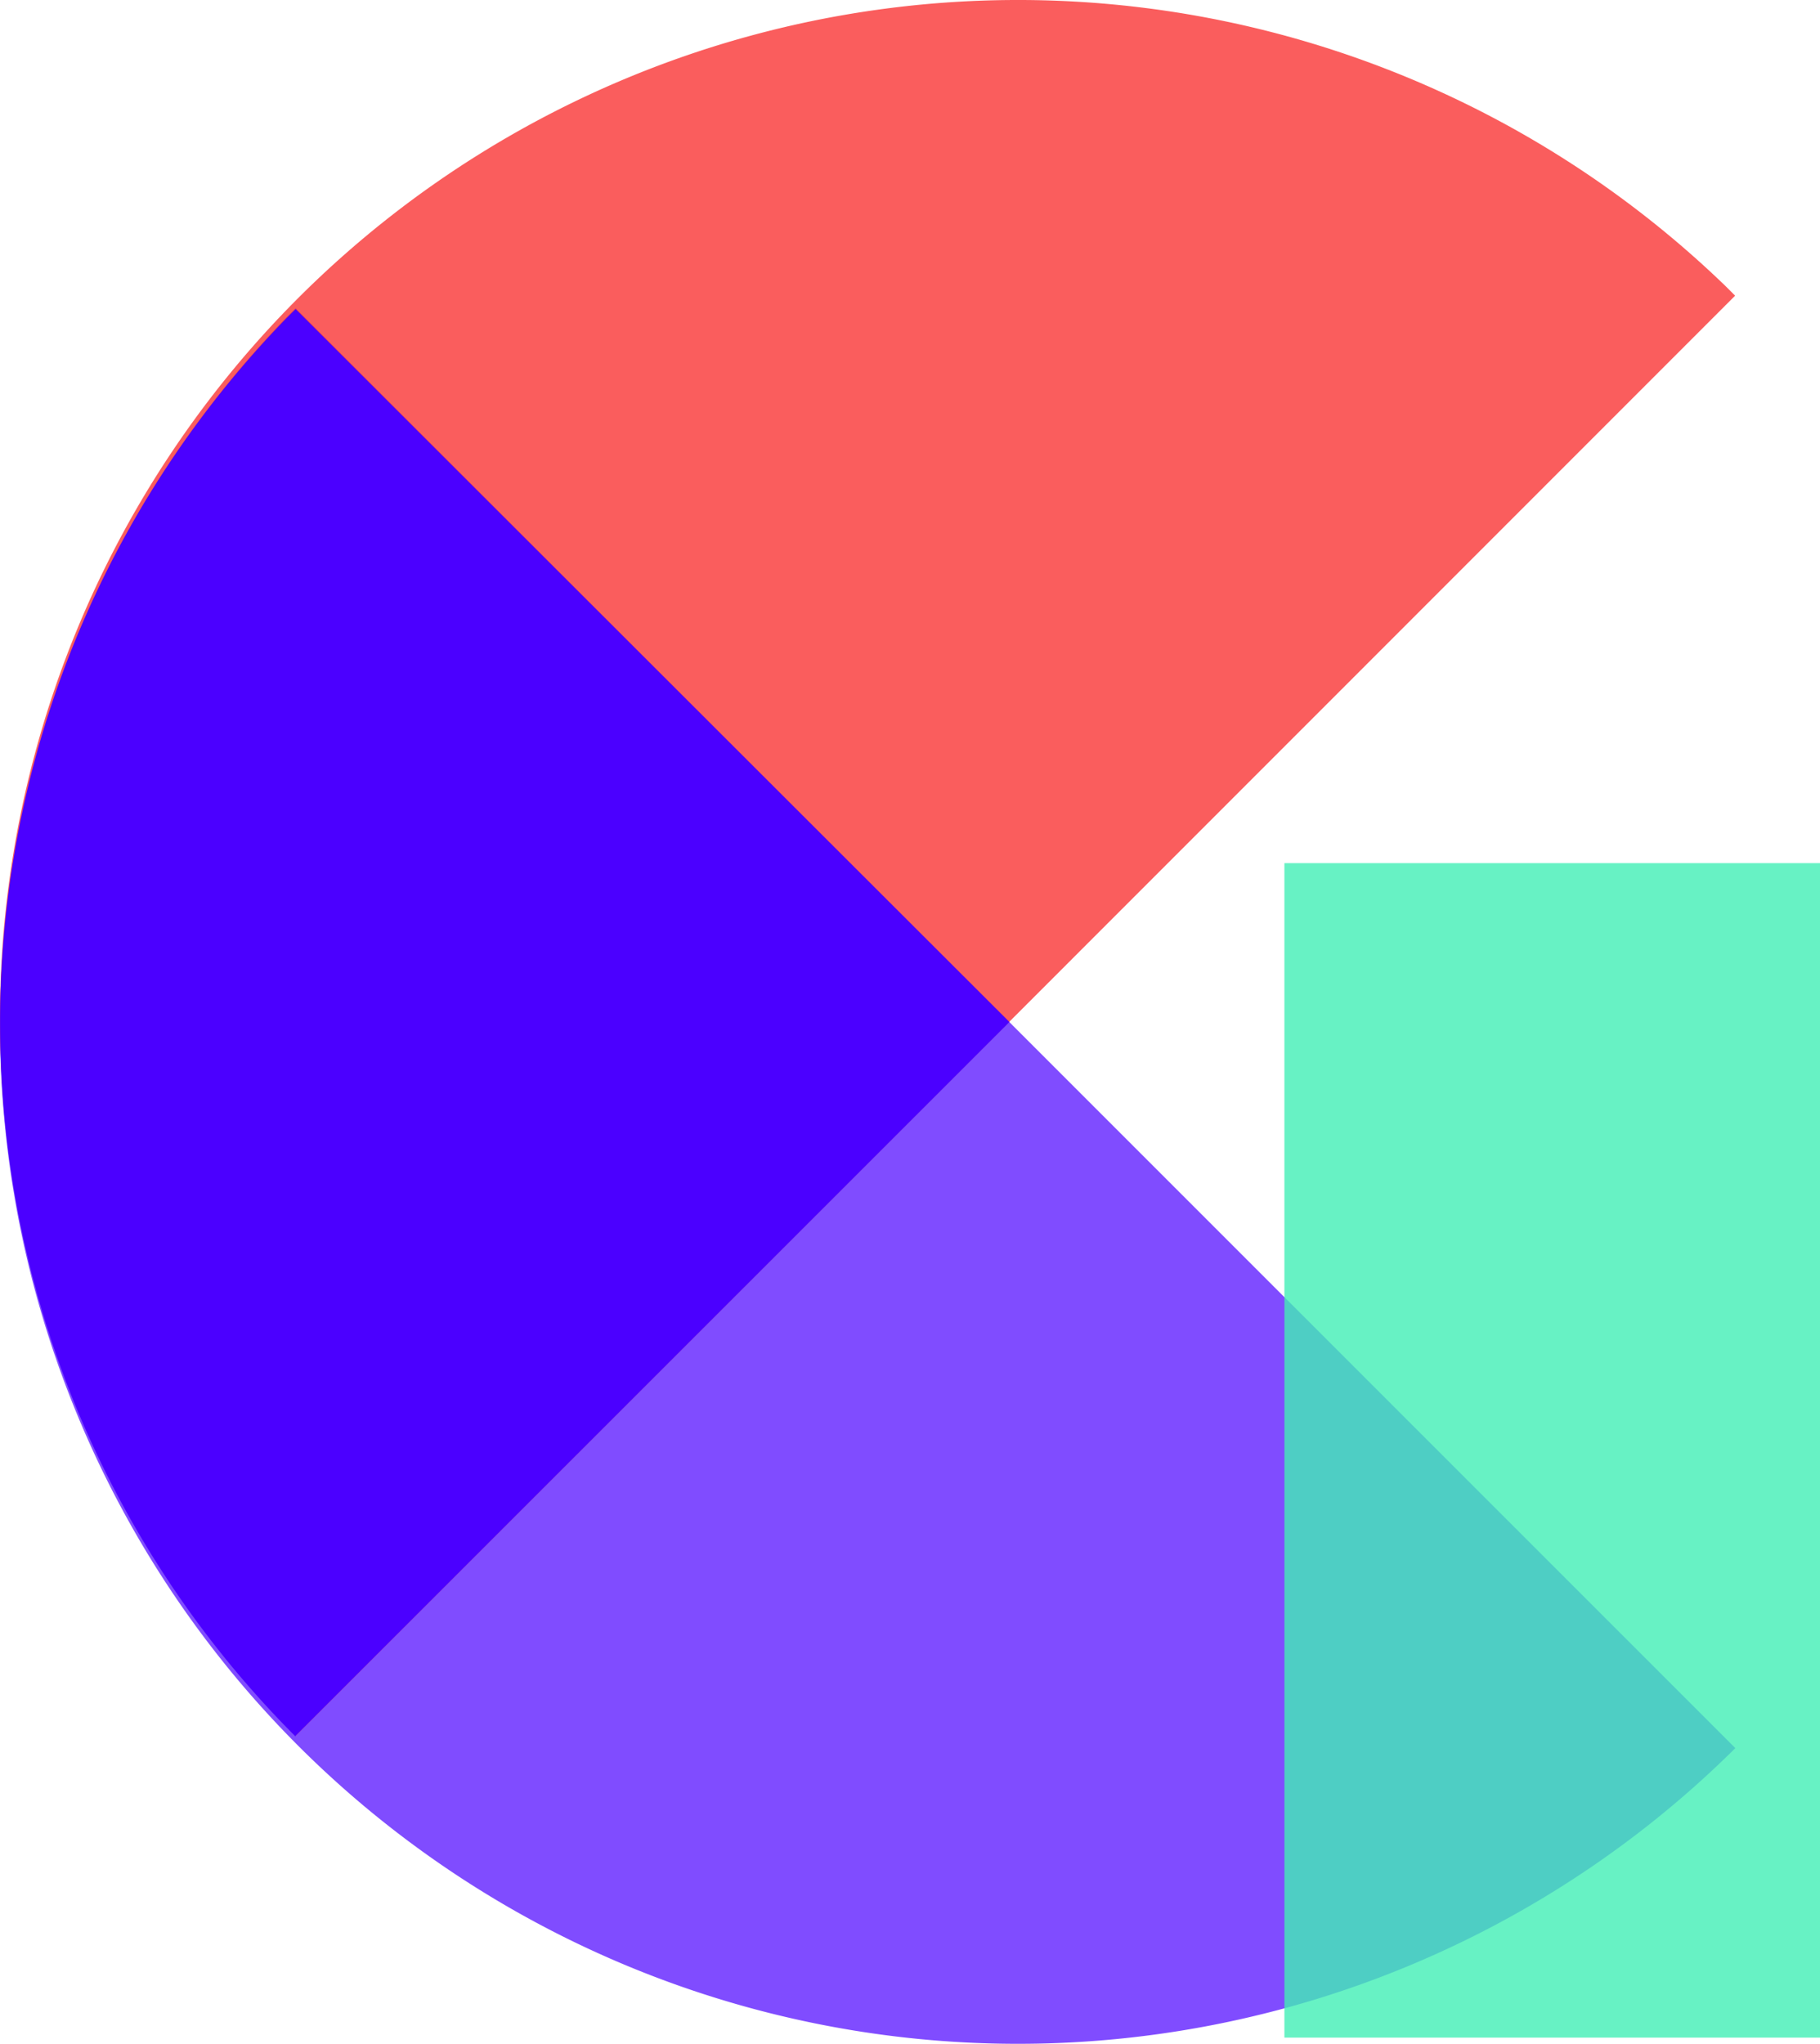 <svg xmlns="http://www.w3.org/2000/svg" viewBox="0 0 88.35 99.19"><title>e28ca5ec-f0f7-449f-a1e3-fbe5e6454553</title><path d="M14.47 84.72a49.43 49.43 0 0 1-.57-69.31l.45-.45 69.89 69.88a49.43 49.43 0 0 1-69.77-.12z" fill="#4b00ff" fill-rule="evenodd" opacity=".7"/><path d="M14.47 14.47a49.43 49.43 0 0 1 69.31-.57l.45.45-69.88 69.89a49.43 49.43 0 0 1 .12-69.77z" fill="#f93535" fill-rule="evenodd" opacity=".8"/><path d="M14.35 84.24L49 49.6 14.35 15l-.45.45a49 49 0 0 0 .45 68.83z" fill="#4b00ff" fill-rule="evenodd"/><path fill="#41efb5" opacity=".8" d="M62.35 41.89h26v57h-26z"/></svg>